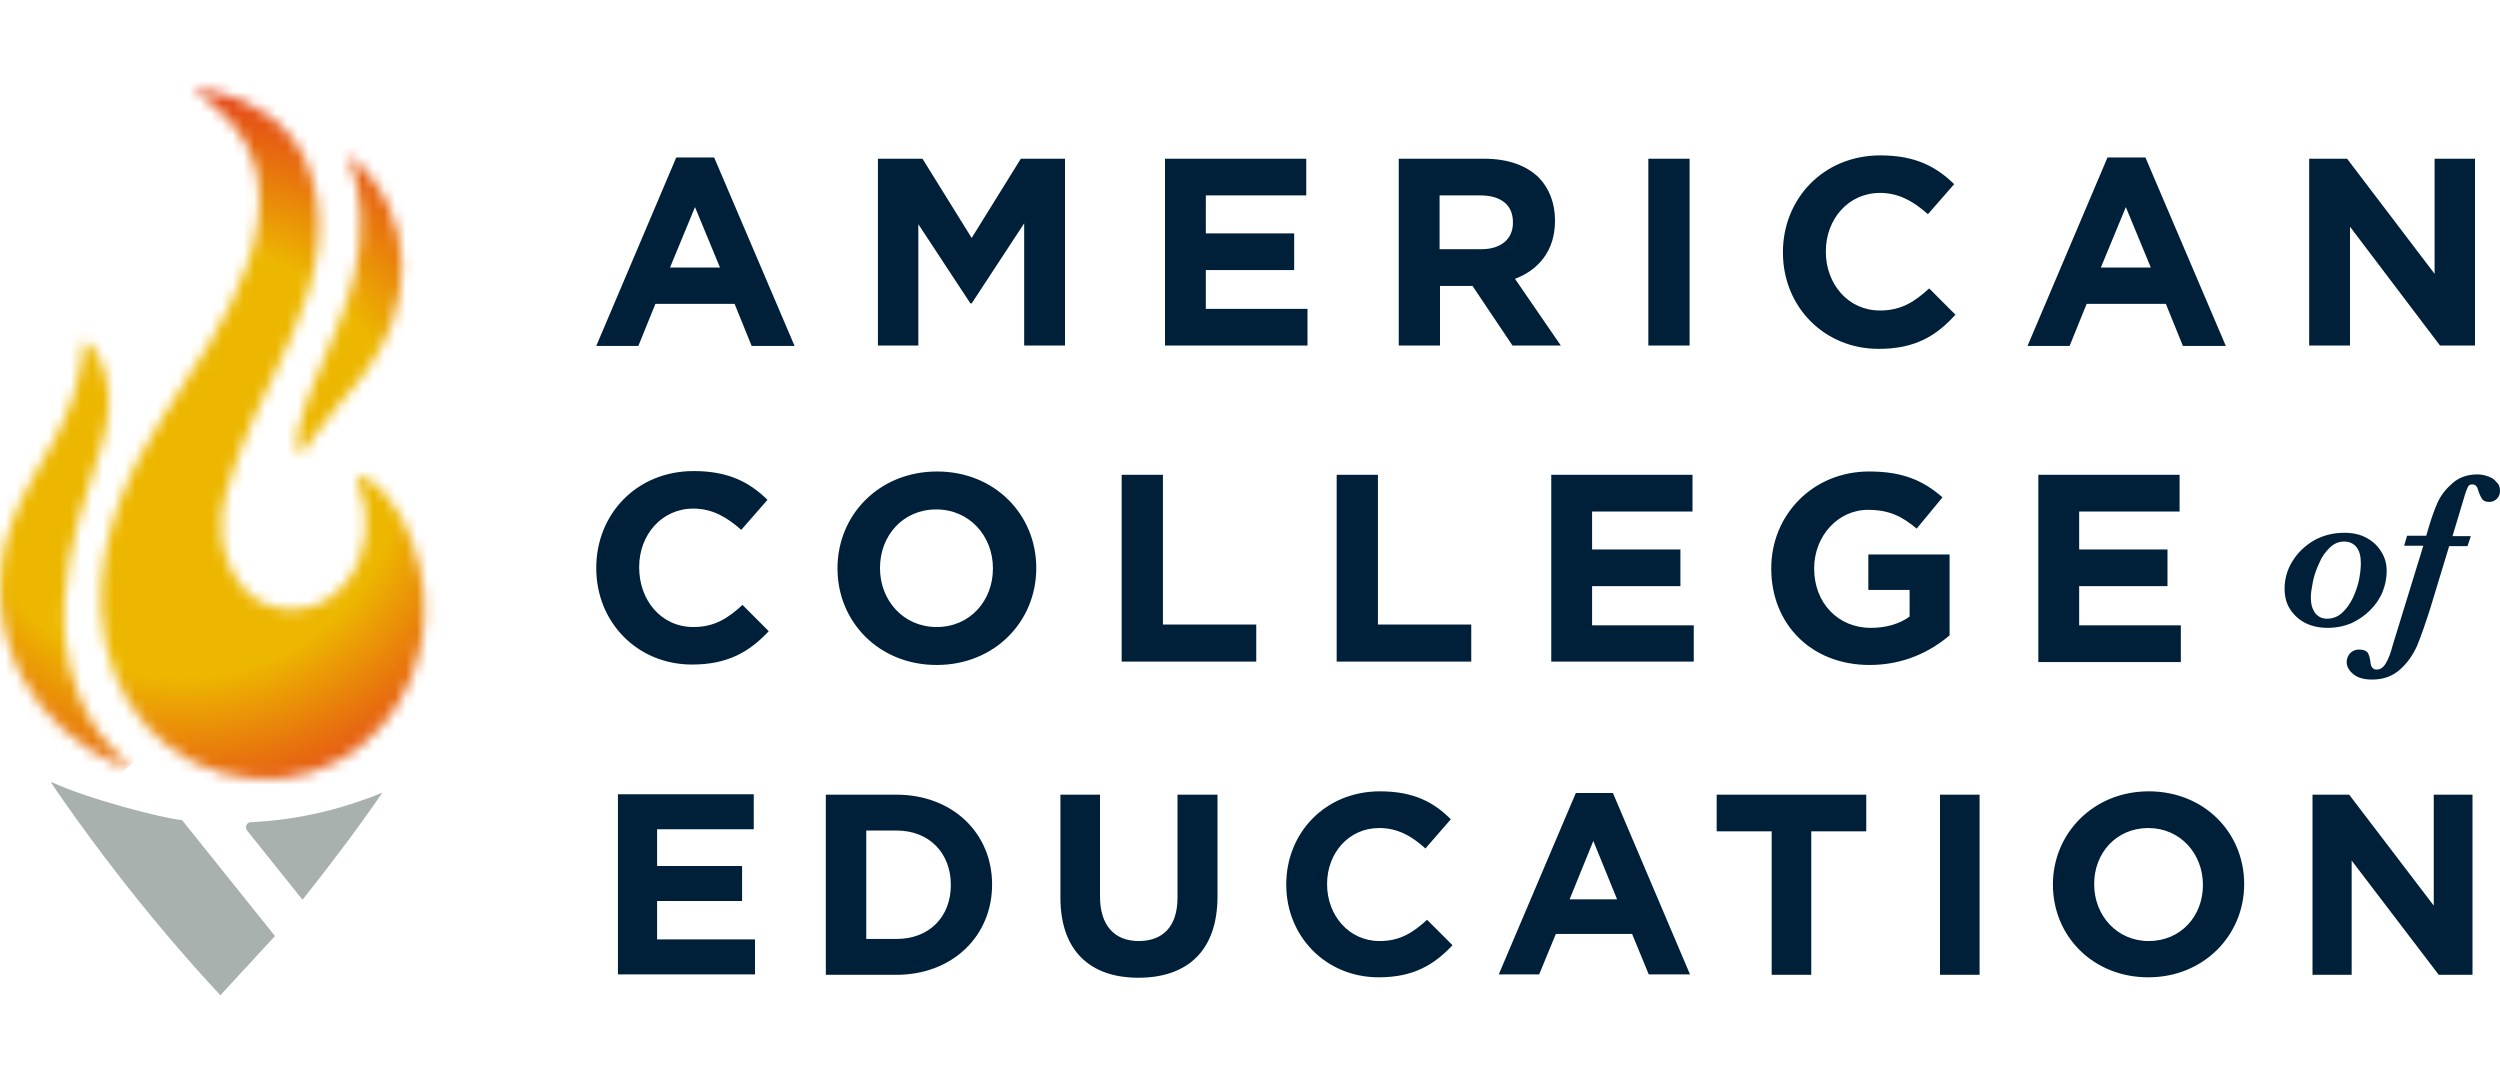 <svg xmlns="http://www.w3.org/2000/svg" width="231" height="100" viewBox="0 0 231 100" fill="none"><g clip-path="url(#clip0_7614_19358)"><path d="M65.989 14.55H62.486L55.094 31.967H58.982L60.561 28.075H67.876L69.454 31.967H73.42L65.989 14.55ZM61.908 24.723L64.218 19.135L66.528 24.723H61.908ZM94.325 14.666H98.406V31.928H94.633V20.638L89.782 28.036H89.667L84.854 20.715V31.928H81.12V14.666H85.239L89.782 21.987L94.325 14.666ZM111.419 28.537H120.813V31.928H107.646V14.666H120.698V18.056H111.419V21.563H119.581V24.954H111.419V28.537ZM143.682 20.407V20.368C143.682 18.75 143.143 17.401 142.181 16.4C141.026 15.282 139.332 14.666 137.137 14.666H129.245V31.928H133.056V26.418H136.059L139.755 31.928H144.221L139.986 25.763C142.142 24.954 143.682 23.181 143.682 20.407ZM139.794 20.6C139.794 22.064 138.716 23.027 136.868 23.027H133.018V18.056H136.791C138.639 18.056 139.794 18.904 139.794 20.523V20.6ZM152.306 14.666H156.118V31.928H152.306V14.666ZM173.597 32.236C168.515 32.236 164.742 28.306 164.742 23.335V23.297C164.742 18.403 168.438 14.357 173.751 14.357C177.023 14.357 178.948 15.436 180.565 17.016L178.14 19.791C176.792 18.596 175.445 17.825 173.712 17.825C170.786 17.825 168.707 20.253 168.707 23.22V23.258C168.707 26.225 170.748 28.691 173.712 28.691C175.676 28.691 176.908 27.882 178.255 26.649L180.681 29.077C178.91 31.042 176.946 32.236 173.597 32.236ZM198.237 14.55H194.733L187.341 31.967H191.23L192.808 28.075H200.123L201.702 31.967H205.667L198.237 14.55ZM194.117 24.723L196.427 19.135L198.737 24.723H194.117ZM217.14 31.928H213.367V14.666H216.871L224.956 25.3V14.666H228.69V31.928H225.456L217.14 20.946V31.928ZM64.064 57.937C66.028 57.937 67.26 57.128 68.607 55.895L71.033 58.323C69.262 60.211 67.26 61.405 63.949 61.405C58.867 61.405 55.094 57.475 55.094 52.504V52.466C55.094 47.534 58.79 43.526 64.103 43.526C67.375 43.526 69.3 44.605 70.917 46.185L68.492 48.959C67.144 47.765 65.797 46.994 64.064 46.994C61.138 46.994 59.059 49.422 59.059 52.389V52.427C59.059 55.471 61.1 57.937 64.064 57.937ZM86.587 43.565C81.235 43.565 77.385 47.572 77.385 52.504V52.543C77.385 57.436 81.197 61.444 86.548 61.444C91.9 61.444 95.75 57.436 95.75 52.504V52.466C95.75 47.534 91.9 43.565 86.587 43.565ZM91.746 52.543C91.746 55.51 89.628 57.937 86.548 57.937C83.468 57.937 81.312 55.471 81.312 52.504V52.466C81.312 49.499 83.43 47.071 86.51 47.071C89.59 47.071 91.746 49.537 91.746 52.504V52.543ZM116.078 61.135H103.642V43.873H107.454V57.706H116.078V61.135ZM135.944 61.135H123.508V43.873H127.32V57.706H135.944V61.135ZM156.503 61.135H143.336V43.873H156.387V47.264H147.109V50.77H155.271V54.161H147.109V57.783H156.503V61.135ZM180.142 58.708C178.371 60.211 175.907 61.444 172.75 61.444C167.36 61.444 163.664 57.667 163.664 52.543V52.504C163.664 47.611 167.475 43.565 172.711 43.565C175.83 43.565 177.716 44.413 179.487 45.954L177.1 48.844C175.753 47.726 174.598 47.11 172.596 47.11C169.824 47.11 167.629 49.537 167.629 52.504V52.543C167.629 55.702 169.824 58.014 172.865 58.014C174.251 58.014 175.483 57.667 176.446 56.974V54.508H172.634V51.233H180.142V58.708ZM192.115 57.783H201.509V61.174H188.342V43.873H201.394V47.264H192.115V50.77H200.277V54.161H192.115V57.783ZM60.715 86.798H69.762V90.034H57.096V73.389H69.647V76.625H60.715V80.016H68.569V83.253H60.715V86.798ZM82.814 73.427H76.307V90.073H82.814C88.05 90.073 91.669 86.451 91.669 81.75V81.712C91.669 77.011 88.05 73.427 82.814 73.427ZM87.857 81.789C87.857 84.717 85.855 86.759 82.852 86.759H80.042V76.741H82.852C85.855 76.741 87.857 78.822 87.857 81.75V81.789ZM108.84 73.427H112.497V82.829C112.497 87.877 109.687 90.343 105.182 90.343C100.716 90.343 97.983 87.838 97.983 82.945V73.427H101.64V82.829C101.64 85.526 102.988 86.952 105.221 86.952C107.454 86.952 108.801 85.603 108.801 82.945V73.427H108.84ZM127.474 86.952C129.36 86.952 130.554 86.181 131.863 84.987L134.211 87.337C132.517 89.148 130.592 90.304 127.397 90.304C122.507 90.304 118.85 86.528 118.85 81.75V81.712C118.85 76.972 122.43 73.119 127.512 73.119C130.669 73.119 132.517 74.159 134.057 75.701L131.709 78.398C130.438 77.242 129.129 76.51 127.435 76.51C124.625 76.51 122.623 78.822 122.623 81.673V81.712C122.623 84.563 124.625 86.952 127.474 86.952ZM145.607 73.273L138.485 90.034H142.219L143.759 86.297H150.805L152.345 90.034H156.156L149.034 73.273H145.607ZM145.03 83.099L147.224 77.704L149.419 83.099H145.03ZM158.659 73.427H172.442V76.818H167.36V90.073H163.702V76.818H158.62V73.427H158.659ZM179.256 73.427H182.914V90.073H179.256V73.427ZM198.545 73.119C193.424 73.119 189.69 77.011 189.69 81.712V81.75C189.69 86.49 193.386 90.304 198.506 90.304C203.627 90.304 207.361 86.412 207.361 81.712V81.673C207.361 76.934 203.665 73.119 198.545 73.119ZM203.55 81.789C203.55 84.64 201.509 86.952 198.545 86.952C195.58 86.952 193.501 84.563 193.501 81.712V81.673C193.501 78.822 195.542 76.51 198.506 76.51C201.471 76.51 203.55 78.899 203.55 81.75V81.789ZM224.84 73.427H228.459V90.073H225.341L217.294 79.515V90.073H213.675V73.427H217.063L224.879 83.677V73.427H224.84ZM220.528 52.735C220.528 53.391 220.413 54.045 220.143 54.7C219.874 55.356 219.489 55.895 218.988 56.396C218.488 56.897 217.91 57.282 217.256 57.59C216.601 57.86 215.87 58.014 215.061 58.014C214.291 58.014 213.598 57.86 212.982 57.552C212.405 57.244 211.943 56.82 211.596 56.28C211.25 55.741 211.096 55.086 211.096 54.392C211.096 53.506 211.327 52.658 211.827 51.849C212.328 51.04 212.982 50.423 213.829 49.923C214.676 49.46 215.6 49.229 216.601 49.229C217.41 49.229 218.141 49.383 218.719 49.73C219.296 50.038 219.758 50.501 220.066 51.04C220.374 51.541 220.528 52.119 220.528 52.735ZM218.141 52.042C218.141 51.425 218.026 50.924 217.756 50.578C217.487 50.231 217.102 50.038 216.601 50.038C216.101 50.038 215.639 50.231 215.254 50.616C214.869 51.002 214.522 51.464 214.291 52.042C214.022 52.62 213.829 53.159 213.714 53.737C213.598 54.315 213.521 54.816 213.521 55.202C213.521 55.779 213.637 56.242 213.906 56.627C214.176 56.974 214.522 57.167 215.023 57.167C215.562 57.167 216.024 56.974 216.409 56.627C216.832 56.242 217.14 55.779 217.41 55.24C217.679 54.662 217.872 54.084 217.987 53.506C218.103 52.889 218.141 52.427 218.141 52.042ZM231 45.337C231 45.607 230.923 45.877 230.731 46.069C230.538 46.262 230.307 46.378 229.999 46.378C229.691 46.378 229.499 46.3 229.345 46.108C229.229 45.915 229.075 45.645 228.96 45.222C228.921 45.068 228.844 44.952 228.767 44.875C228.69 44.798 228.575 44.759 228.421 44.759C228.228 44.759 228.113 44.836 228.036 44.99C227.959 45.145 227.882 45.337 227.805 45.568L226.611 49.537H228.305L227.997 50.462H226.303L224.571 56.165C224.109 57.629 223.685 58.824 223.339 59.671C222.954 60.519 222.453 61.251 221.76 61.867C221.067 62.484 220.22 62.792 219.181 62.792C218.449 62.792 217.872 62.638 217.448 62.291C217.063 61.983 216.832 61.598 216.832 61.174C216.832 60.866 216.948 60.596 217.14 60.365C217.371 60.134 217.641 60.018 217.987 60.018C218.411 60.018 218.642 60.134 218.796 60.326C218.911 60.557 218.988 60.827 219.027 61.174C219.065 61.636 219.258 61.867 219.604 61.867C219.951 61.867 220.22 61.675 220.451 61.289C220.682 60.904 220.913 60.326 221.106 59.556L223.916 50.423H222.145L222.415 49.499H224.186L224.378 48.844C224.648 47.919 224.917 47.148 225.225 46.455C225.533 45.761 225.995 45.183 226.611 44.644C227.227 44.104 227.997 43.834 228.921 43.834C229.268 43.834 229.614 43.912 229.922 44.027C230.23 44.143 230.5 44.297 230.654 44.528C230.923 44.759 231 45.029 231 45.337Z" fill="#00203A"></path><mask id="mask0_7614_19358" style="mask-type:luminance" maskUnits="userSpaceOnUse" x="0" y="31" width="12" height="40"><path d="M5.199 40.29C3.698 43.102 1.888 45.8 0.887 48.844C-0.614 53.391 -0.152 58.554 2.158 62.754C4.121 66.337 7.394 69.189 11.205 70.807C11.552 70.961 11.821 70.537 11.552 70.306C9.742 68.803 8.356 66.838 7.432 64.642C6.662 62.87 6.2 60.943 6.008 59.016C5.546 54.046 6.816 49.075 8.395 44.336C9.126 42.101 9.935 39.866 10.05 37.554C10.127 35.627 9.627 32.583 7.779 31.466C7.509 34.664 6.739 37.4 5.199 40.29Z" fill="white"></path></mask><g mask="url(#mask0_7614_19358)"><path d="M6.816 25.339L31.109 55.163L4.313 77.01L-19.98 47.225L6.816 25.339Z" fill="url(#paint0_radial_7614_19358)"></path></g><mask id="mask1_7614_19358" style="mask-type:luminance" maskUnits="userSpaceOnUse" x="27" y="14" width="11" height="28"><path d="M32.263 14.357C32.224 14.357 32.186 14.396 32.224 14.473C33.611 17.941 33.572 21.756 32.764 25.3C32.417 26.88 31.878 28.422 31.262 29.924C30.877 30.965 30.453 31.928 30.03 32.968C29.414 34.471 28.721 35.935 28.221 37.477C27.874 38.556 27.412 39.904 27.489 41.06C27.605 42.871 28.221 41.407 28.837 40.559C30.223 38.517 31.955 36.745 33.456 34.818C38.269 28.73 38.846 20.022 32.34 14.396C32.34 14.357 32.301 14.357 32.263 14.357Z" fill="white"></path></mask><g mask="url(#mask1_7614_19358)"><path d="M34.263 8.771L52.781 31.466L31.991 48.459L13.473 25.725L34.263 8.771Z" fill="url(#paint1_radial_7614_19358)"></path></g><mask id="mask2_7614_19358" style="mask-type:luminance" maskUnits="userSpaceOnUse" x="9" y="8" width="31" height="65"><path d="M17.787 8.231C17.825 8.231 17.825 8.27 17.864 8.27C18.056 8.424 18.287 8.578 18.48 8.732C18.634 8.848 18.749 8.964 18.903 9.079C19.057 9.195 19.173 9.31 19.327 9.387C19.481 9.503 19.596 9.619 19.75 9.734C19.789 9.773 19.866 9.811 19.904 9.888C19.904 9.888 19.904 9.888 19.943 9.927C20.058 10.043 20.174 10.12 20.289 10.235C29.106 18.134 19.981 30.927 15.361 38.017C11.858 43.411 9.047 49.615 9.355 56.358C9.74 64.758 15.361 71.347 23.523 71.964C30.8 72.503 37.306 67.34 38.846 59.903C39.347 57.437 39.347 54.855 38.769 52.389C38.038 49.23 36.536 45.762 33.764 44.143C33.341 43.874 32.802 44.336 33.033 44.76C33.379 45.453 33.61 46.147 33.726 46.995C33.918 48.42 33.841 49.885 33.379 51.233C32.725 53.276 31.262 55.048 29.375 55.857C27.489 56.666 25.179 56.474 23.446 55.241C21.675 53.931 20.674 51.657 20.482 49.384C20.289 46.764 21.175 44.413 22.022 42.063C22.946 39.558 24.101 37.13 25.256 34.742C27.643 29.732 30.145 24.415 29.298 18.558C28.875 15.745 27.758 13.048 25.602 11.314C25.602 11.314 24.64 10.389 22.869 9.542C22.638 9.426 22.407 9.349 22.176 9.233C22.137 9.195 22.06 9.195 22.022 9.156C21.791 9.079 21.56 9.002 21.329 8.925C21.175 8.886 21.021 8.848 20.867 8.809C20.828 8.809 20.828 8.771 20.79 8.771C20.636 8.732 20.52 8.694 20.366 8.655C19.519 8.424 18.672 8.27 17.787 8.231Z" fill="white"></path></mask><g mask="url(#mask2_7614_19358)"><path d="M27.181 -6.642L70.724 46.802L21.059 87.3L-22.484 33.894L27.181 -6.642Z" fill="url(#paint2_radial_7614_19358)"></path></g><path d="M4.773 72.272C8.007 73.774 14.86 75.585 16.823 75.778L25.409 86.49C22.906 89.187 21.366 90.882 20.365 91.961C17.709 89.149 11.279 81.943 4.734 72.349C4.773 72.272 4.734 72.31 4.773 72.272ZM22.829 76.741L27.95 83.138C30.221 80.286 32.762 76.972 35.342 73.235C31.415 74.853 27.334 75.778 23.176 75.971C22.791 75.971 22.598 76.433 22.829 76.741Z" fill="#A8B1AE"></path></g><defs><radialGradient id="paint0_radial_7614_19358" cx="0" cy="0" r="1" gradientUnits="userSpaceOnUse" gradientTransform="translate(17.359 42.648) rotate(50.819) scale(41.945 42.923)"><stop stop-color="#EDB700"></stop><stop offset="0.432" stop-color="#EDB700"></stop><stop offset="0.469" stop-color="#EDB700"></stop><stop offset="0.653" stop-color="#E8770D"></stop><stop offset="0.891" stop-color="#E22A1E"></stop><stop offset="1" stop-color="#E00B24"></stop></radialGradient><radialGradient id="paint1_radial_7614_19358" cx="0" cy="0" r="1" gradientUnits="userSpaceOnUse" gradientTransform="translate(17.355 42.648) rotate(50.819) scale(41.945 42.923)"><stop stop-color="#EDB700"></stop><stop offset="0.432" stop-color="#EDB700"></stop><stop offset="0.469" stop-color="#EDB700"></stop><stop offset="0.653" stop-color="#E8770D"></stop><stop offset="0.891" stop-color="#E22A1E"></stop><stop offset="1" stop-color="#E00B24"></stop></radialGradient><radialGradient id="paint2_radial_7614_19358" cx="0" cy="0" r="1" gradientUnits="userSpaceOnUse" gradientTransform="translate(17.358 42.649) rotate(50.819) scale(41.945 42.923)"><stop stop-color="#EDB700"></stop><stop offset="0.432" stop-color="#EDB700"></stop><stop offset="0.469" stop-color="#EDB700"></stop><stop offset="0.653" stop-color="#E8770D"></stop><stop offset="0.891" stop-color="#E22A1E"></stop><stop offset="1" stop-color="#E00B24"></stop></radialGradient><clipPath id="clip0_7614_19358"><rect width="231" height="100" fill="white"></rect></clipPath></defs></svg>